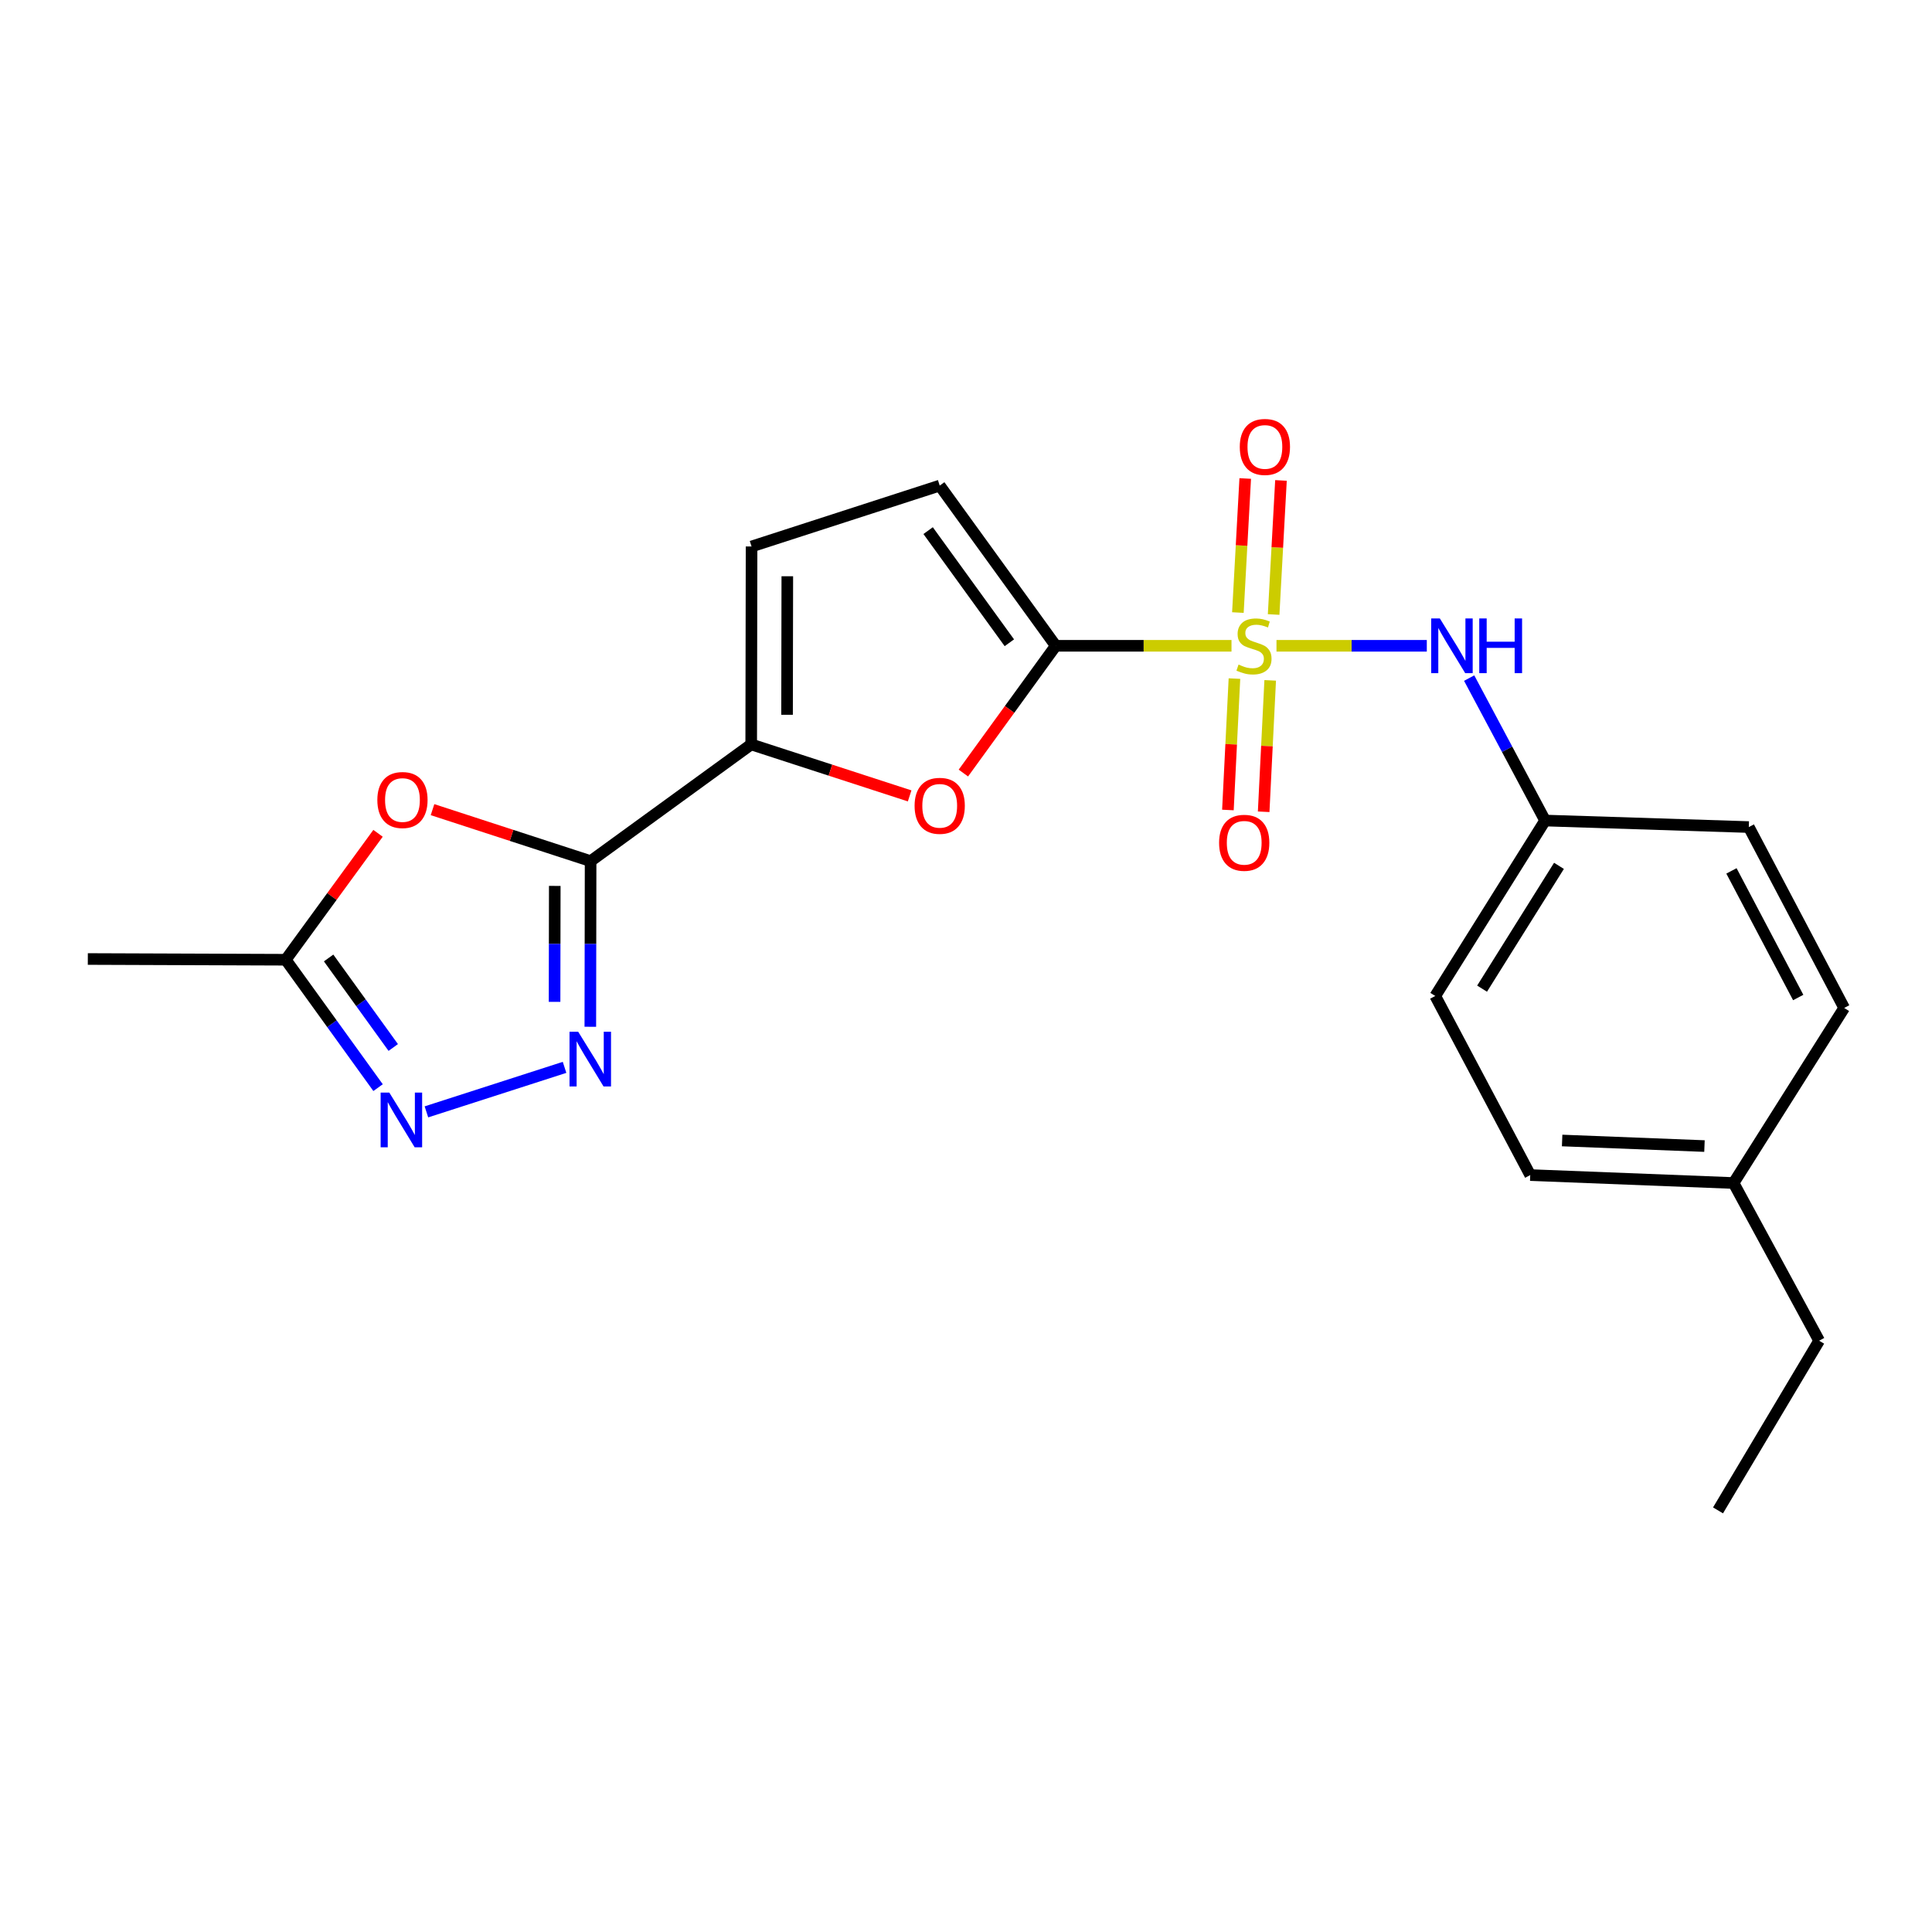 <?xml version='1.0' encoding='iso-8859-1'?>
<svg version='1.1' baseProfile='full'
              xmlns='http://www.w3.org/2000/svg'
                      xmlns:rdkit='http://www.rdkit.org/xml'
                      xmlns:xlink='http://www.w3.org/1999/xlink'
                  xml:space='preserve'
width='1000px' height='1000px' viewBox='0 0 1000 1000'>
<!-- END OF HEADER -->
<rect style='opacity:1.0;fill:#FFFFFF;stroke:none' width='1000' height='1000' x='0' y='0'> </rect>
<path class='bond-0' d='M 637.42,334.264 L 591.937,334.264' style='fill:none;fill-rule:evenodd;stroke:#CCCC00;stroke-width:6px;stroke-linecap:butt;stroke-linejoin:miter;stroke-opacity:1' />
<path class='bond-0' d='M 591.937,334.264 L 546.453,334.264' style='fill:none;fill-rule:evenodd;stroke:#000000;stroke-width:6px;stroke-linecap:butt;stroke-linejoin:miter;stroke-opacity:1' />
<path class='bond-7' d='M 660.707,334.264 L 699.61,334.264' style='fill:none;fill-rule:evenodd;stroke:#CCCC00;stroke-width:6px;stroke-linecap:butt;stroke-linejoin:miter;stroke-opacity:1' />
<path class='bond-7' d='M 699.61,334.264 L 738.513,334.264' style='fill:none;fill-rule:evenodd;stroke:#0000FF;stroke-width:6px;stroke-linecap:butt;stroke-linejoin:miter;stroke-opacity:1' />
<path class='bond-11' d='M 638.947,351.234 L 637.256,385.243' style='fill:none;fill-rule:evenodd;stroke:#CCCC00;stroke-width:6px;stroke-linecap:butt;stroke-linejoin:miter;stroke-opacity:1' />
<path class='bond-11' d='M 637.256,385.243 L 635.566,419.251' style='fill:none;fill-rule:evenodd;stroke:#FF0000;stroke-width:6px;stroke-linecap:butt;stroke-linejoin:miter;stroke-opacity:1' />
<path class='bond-11' d='M 657.451,352.154 L 655.761,386.162' style='fill:none;fill-rule:evenodd;stroke:#CCCC00;stroke-width:6px;stroke-linecap:butt;stroke-linejoin:miter;stroke-opacity:1' />
<path class='bond-11' d='M 655.761,386.162 L 654.07,420.171' style='fill:none;fill-rule:evenodd;stroke:#FF0000;stroke-width:6px;stroke-linecap:butt;stroke-linejoin:miter;stroke-opacity:1' />
<path class='bond-12' d='M 659.23,318.071 L 661.13,283.374' style='fill:none;fill-rule:evenodd;stroke:#CCCC00;stroke-width:6px;stroke-linecap:butt;stroke-linejoin:miter;stroke-opacity:1' />
<path class='bond-12' d='M 661.13,283.374 L 663.029,248.677' style='fill:none;fill-rule:evenodd;stroke:#FF0000;stroke-width:6px;stroke-linecap:butt;stroke-linejoin:miter;stroke-opacity:1' />
<path class='bond-12' d='M 640.73,317.058 L 642.63,282.361' style='fill:none;fill-rule:evenodd;stroke:#CCCC00;stroke-width:6px;stroke-linecap:butt;stroke-linejoin:miter;stroke-opacity:1' />
<path class='bond-12' d='M 642.63,282.361 L 644.53,247.664' style='fill:none;fill-rule:evenodd;stroke:#FF0000;stroke-width:6px;stroke-linecap:butt;stroke-linejoin:miter;stroke-opacity:1' />
<path class='bond-4' d='M 546.453,334.264 L 522.547,367.199' style='fill:none;fill-rule:evenodd;stroke:#000000;stroke-width:6px;stroke-linecap:butt;stroke-linejoin:miter;stroke-opacity:1' />
<path class='bond-4' d='M 522.547,367.199 L 498.642,400.134' style='fill:none;fill-rule:evenodd;stroke:#FF0000;stroke-width:6px;stroke-linecap:butt;stroke-linejoin:miter;stroke-opacity:1' />
<path class='bond-8' d='M 546.453,334.264 L 486.392,251.342' style='fill:none;fill-rule:evenodd;stroke:#000000;stroke-width:6px;stroke-linecap:butt;stroke-linejoin:miter;stroke-opacity:1' />
<path class='bond-8' d='M 522.439,332.694 L 480.396,274.648' style='fill:none;fill-rule:evenodd;stroke:#000000;stroke-width:6px;stroke-linecap:butt;stroke-linejoin:miter;stroke-opacity:1' />
<path class='bond-1' d='M 305.696,445.718 L 388.824,385.307' style='fill:none;fill-rule:evenodd;stroke:#000000;stroke-width:6px;stroke-linecap:butt;stroke-linejoin:miter;stroke-opacity:1' />
<path class='bond-2' d='M 305.696,445.718 L 305.623,488.586' style='fill:none;fill-rule:evenodd;stroke:#000000;stroke-width:6px;stroke-linecap:butt;stroke-linejoin:miter;stroke-opacity:1' />
<path class='bond-2' d='M 305.623,488.586 L 305.55,531.454' style='fill:none;fill-rule:evenodd;stroke:#0000FF;stroke-width:6px;stroke-linecap:butt;stroke-linejoin:miter;stroke-opacity:1' />
<path class='bond-2' d='M 287.147,458.547 L 287.095,488.554' style='fill:none;fill-rule:evenodd;stroke:#000000;stroke-width:6px;stroke-linecap:butt;stroke-linejoin:miter;stroke-opacity:1' />
<path class='bond-2' d='M 287.095,488.554 L 287.044,518.562' style='fill:none;fill-rule:evenodd;stroke:#0000FF;stroke-width:6px;stroke-linecap:butt;stroke-linejoin:miter;stroke-opacity:1' />
<path class='bond-5' d='M 305.696,445.718 L 264.785,432.395' style='fill:none;fill-rule:evenodd;stroke:#000000;stroke-width:6px;stroke-linecap:butt;stroke-linejoin:miter;stroke-opacity:1' />
<path class='bond-5' d='M 264.785,432.395 L 223.873,419.072' style='fill:none;fill-rule:evenodd;stroke:#FF0000;stroke-width:6px;stroke-linecap:butt;stroke-linejoin:miter;stroke-opacity:1' />
<path class='bond-6' d='M 292.213,552.463 L 220.715,575.498' style='fill:none;fill-rule:evenodd;stroke:#0000FF;stroke-width:6px;stroke-linecap:butt;stroke-linejoin:miter;stroke-opacity:1' />
<path class='bond-3' d='M 388.824,385.307 L 429.826,398.63' style='fill:none;fill-rule:evenodd;stroke:#000000;stroke-width:6px;stroke-linecap:butt;stroke-linejoin:miter;stroke-opacity:1' />
<path class='bond-3' d='M 429.826,398.63 L 470.828,411.953' style='fill:none;fill-rule:evenodd;stroke:#FF0000;stroke-width:6px;stroke-linecap:butt;stroke-linejoin:miter;stroke-opacity:1' />
<path class='bond-22' d='M 388.824,385.307 L 389.009,282.86' style='fill:none;fill-rule:evenodd;stroke:#000000;stroke-width:6px;stroke-linecap:butt;stroke-linejoin:miter;stroke-opacity:1' />
<path class='bond-22' d='M 407.379,369.974 L 407.509,298.26' style='fill:none;fill-rule:evenodd;stroke:#000000;stroke-width:6px;stroke-linecap:butt;stroke-linejoin:miter;stroke-opacity:1' />
<path class='bond-9' d='M 195.668,431.326 L 171.785,464.044' style='fill:none;fill-rule:evenodd;stroke:#FF0000;stroke-width:6px;stroke-linecap:butt;stroke-linejoin:miter;stroke-opacity:1' />
<path class='bond-9' d='M 171.785,464.044 L 147.902,496.761' style='fill:none;fill-rule:evenodd;stroke:#000000;stroke-width:6px;stroke-linecap:butt;stroke-linejoin:miter;stroke-opacity:1' />
<path class='bond-24' d='M 195.689,562.956 L 171.796,529.859' style='fill:none;fill-rule:evenodd;stroke:#0000FF;stroke-width:6px;stroke-linecap:butt;stroke-linejoin:miter;stroke-opacity:1' />
<path class='bond-24' d='M 171.796,529.859 L 147.902,496.761' style='fill:none;fill-rule:evenodd;stroke:#000000;stroke-width:6px;stroke-linecap:butt;stroke-linejoin:miter;stroke-opacity:1' />
<path class='bond-24' d='M 203.543,542.182 L 186.818,519.014' style='fill:none;fill-rule:evenodd;stroke:#0000FF;stroke-width:6px;stroke-linecap:butt;stroke-linejoin:miter;stroke-opacity:1' />
<path class='bond-24' d='M 186.818,519.014 L 170.092,495.846' style='fill:none;fill-rule:evenodd;stroke:#000000;stroke-width:6px;stroke-linecap:butt;stroke-linejoin:miter;stroke-opacity:1' />
<path class='bond-13' d='M 760.439,350.986 L 780.093,387.848' style='fill:none;fill-rule:evenodd;stroke:#0000FF;stroke-width:6px;stroke-linecap:butt;stroke-linejoin:miter;stroke-opacity:1' />
<path class='bond-13' d='M 780.093,387.848 L 799.747,424.709' style='fill:none;fill-rule:evenodd;stroke:#000000;stroke-width:6px;stroke-linecap:butt;stroke-linejoin:miter;stroke-opacity:1' />
<path class='bond-10' d='M 486.392,251.342 L 389.009,282.86' style='fill:none;fill-rule:evenodd;stroke:#000000;stroke-width:6px;stroke-linecap:butt;stroke-linejoin:miter;stroke-opacity:1' />
<path class='bond-19' d='M 147.902,496.761 L 45.455,496.381' style='fill:none;fill-rule:evenodd;stroke:#000000;stroke-width:6px;stroke-linecap:butt;stroke-linejoin:miter;stroke-opacity:1' />
<path class='bond-15' d='M 799.747,424.709 L 905.18,428.086' style='fill:none;fill-rule:evenodd;stroke:#000000;stroke-width:6px;stroke-linecap:butt;stroke-linejoin:miter;stroke-opacity:1' />
<path class='bond-16' d='M 799.747,424.709 L 742.887,515.516' style='fill:none;fill-rule:evenodd;stroke:#000000;stroke-width:6px;stroke-linecap:butt;stroke-linejoin:miter;stroke-opacity:1' />
<path class='bond-16' d='M 806.921,448.163 L 767.12,511.727' style='fill:none;fill-rule:evenodd;stroke:#000000;stroke-width:6px;stroke-linecap:butt;stroke-linejoin:miter;stroke-opacity:1' />
<path class='bond-14' d='M 897.295,612.333 L 792.048,608.216' style='fill:none;fill-rule:evenodd;stroke:#000000;stroke-width:6px;stroke-linecap:butt;stroke-linejoin:miter;stroke-opacity:1' />
<path class='bond-14' d='M 882.232,593.202 L 808.559,590.32' style='fill:none;fill-rule:evenodd;stroke:#000000;stroke-width:6px;stroke-linecap:butt;stroke-linejoin:miter;stroke-opacity:1' />
<path class='bond-20' d='M 897.295,612.333 L 941.586,693.947' style='fill:none;fill-rule:evenodd;stroke:#000000;stroke-width:6px;stroke-linecap:butt;stroke-linejoin:miter;stroke-opacity:1' />
<path class='bond-23' d='M 897.295,612.333 L 954.545,521.712' style='fill:none;fill-rule:evenodd;stroke:#000000;stroke-width:6px;stroke-linecap:butt;stroke-linejoin:miter;stroke-opacity:1' />
<path class='bond-17' d='M 905.18,428.086 L 954.545,521.712' style='fill:none;fill-rule:evenodd;stroke:#000000;stroke-width:6px;stroke-linecap:butt;stroke-linejoin:miter;stroke-opacity:1' />
<path class='bond-17' d='M 896.195,450.771 L 930.752,516.309' style='fill:none;fill-rule:evenodd;stroke:#000000;stroke-width:6px;stroke-linecap:butt;stroke-linejoin:miter;stroke-opacity:1' />
<path class='bond-18' d='M 742.887,515.516 L 792.048,608.216' style='fill:none;fill-rule:evenodd;stroke:#000000;stroke-width:6px;stroke-linecap:butt;stroke-linejoin:miter;stroke-opacity:1' />
<path class='bond-21' d='M 941.586,693.947 L 889.246,781.768' style='fill:none;fill-rule:evenodd;stroke:#000000;stroke-width:6px;stroke-linecap:butt;stroke-linejoin:miter;stroke-opacity:1' />
<path  class='atom-0' d='M 641.065 343.984
Q 641.385 344.104, 642.705 344.664
Q 644.025 345.224, 645.465 345.584
Q 646.945 345.904, 648.385 345.904
Q 651.065 345.904, 652.625 344.624
Q 654.185 343.304, 654.185 341.024
Q 654.185 339.464, 653.385 338.504
Q 652.625 337.544, 651.425 337.024
Q 650.225 336.504, 648.225 335.904
Q 645.705 335.144, 644.185 334.424
Q 642.705 333.704, 641.625 332.184
Q 640.585 330.664, 640.585 328.104
Q 640.585 324.544, 642.985 322.344
Q 645.425 320.144, 650.225 320.144
Q 653.505 320.144, 657.225 321.704
L 656.305 324.784
Q 652.905 323.384, 650.345 323.384
Q 647.585 323.384, 646.065 324.544
Q 644.545 325.664, 644.585 327.624
Q 644.585 329.144, 645.345 330.064
Q 646.145 330.984, 647.265 331.504
Q 648.425 332.024, 650.345 332.624
Q 652.905 333.424, 654.425 334.224
Q 655.945 335.024, 657.025 336.664
Q 658.145 338.264, 658.145 341.024
Q 658.145 344.944, 655.505 347.064
Q 652.905 349.144, 648.545 349.144
Q 646.025 349.144, 644.105 348.584
Q 642.225 348.064, 639.985 347.144
L 641.065 343.984
' fill='#CCCC00'/>
<path  class='atom-3' d='M 299.261 534.016
L 308.541 549.016
Q 309.461 550.496, 310.941 553.176
Q 312.421 555.856, 312.501 556.016
L 312.501 534.016
L 316.261 534.016
L 316.261 562.336
L 312.381 562.336
L 302.421 545.936
Q 301.261 544.016, 300.021 541.816
Q 298.821 539.616, 298.461 538.936
L 298.461 562.336
L 294.781 562.336
L 294.781 534.016
L 299.261 534.016
' fill='#0000FF'/>
<path  class='atom-5' d='M 473.392 417.09
Q 473.392 410.29, 476.752 406.49
Q 480.112 402.69, 486.392 402.69
Q 492.672 402.69, 496.032 406.49
Q 499.392 410.29, 499.392 417.09
Q 499.392 423.97, 495.992 427.89
Q 492.592 431.77, 486.392 431.77
Q 480.152 431.77, 476.752 427.89
Q 473.392 424.01, 473.392 417.09
M 486.392 428.57
Q 490.712 428.57, 493.032 425.69
Q 495.392 422.77, 495.392 417.09
Q 495.392 411.53, 493.032 408.73
Q 490.712 405.89, 486.392 405.89
Q 482.072 405.89, 479.712 408.69
Q 477.392 411.49, 477.392 417.09
Q 477.392 422.81, 479.712 425.69
Q 482.072 428.57, 486.392 428.57
' fill='#FF0000'/>
<path  class='atom-6' d='M 195.313 414.085
Q 195.313 407.285, 198.673 403.485
Q 202.033 399.685, 208.313 399.685
Q 214.593 399.685, 217.953 403.485
Q 221.313 407.285, 221.313 414.085
Q 221.313 420.965, 217.913 424.885
Q 214.513 428.765, 208.313 428.765
Q 202.073 428.765, 198.673 424.885
Q 195.313 421.005, 195.313 414.085
M 208.313 425.565
Q 212.633 425.565, 214.953 422.685
Q 217.313 419.765, 217.313 414.085
Q 217.313 408.525, 214.953 405.725
Q 212.633 402.885, 208.313 402.885
Q 203.993 402.885, 201.633 405.685
Q 199.313 408.485, 199.313 414.085
Q 199.313 419.805, 201.633 422.685
Q 203.993 425.565, 208.313 425.565
' fill='#FF0000'/>
<path  class='atom-7' d='M 201.497 565.513
L 210.777 580.513
Q 211.697 581.993, 213.177 584.673
Q 214.657 587.353, 214.737 587.513
L 214.737 565.513
L 218.497 565.513
L 218.497 593.833
L 214.617 593.833
L 204.657 577.433
Q 203.497 575.513, 202.257 573.313
Q 201.057 571.113, 200.697 570.433
L 200.697 593.833
L 197.017 593.833
L 197.017 565.513
L 201.497 565.513
' fill='#0000FF'/>
<path  class='atom-8' d='M 745.263 320.104
L 754.543 335.104
Q 755.463 336.584, 756.943 339.264
Q 758.423 341.944, 758.503 342.104
L 758.503 320.104
L 762.263 320.104
L 762.263 348.424
L 758.383 348.424
L 748.423 332.024
Q 747.263 330.104, 746.023 327.904
Q 744.823 325.704, 744.463 325.024
L 744.463 348.424
L 740.783 348.424
L 740.783 320.104
L 745.263 320.104
' fill='#0000FF'/>
<path  class='atom-8' d='M 765.663 320.104
L 769.503 320.104
L 769.503 332.144
L 783.983 332.144
L 783.983 320.104
L 787.823 320.104
L 787.823 348.424
L 783.983 348.424
L 783.983 335.344
L 769.503 335.344
L 769.503 348.424
L 765.663 348.424
L 765.663 320.104
' fill='#0000FF'/>
<path  class='atom-12' d='M 631.001 436.225
Q 631.001 429.425, 634.361 425.625
Q 637.721 421.825, 644.001 421.825
Q 650.281 421.825, 653.641 425.625
Q 657.001 429.425, 657.001 436.225
Q 657.001 443.105, 653.601 447.025
Q 650.201 450.905, 644.001 450.905
Q 637.761 450.905, 634.361 447.025
Q 631.001 443.145, 631.001 436.225
M 644.001 447.705
Q 648.321 447.705, 650.641 444.825
Q 653.001 441.905, 653.001 436.225
Q 653.001 430.665, 650.641 427.865
Q 648.321 425.025, 644.001 425.025
Q 639.681 425.025, 637.321 427.825
Q 635.001 430.625, 635.001 436.225
Q 635.001 441.945, 637.321 444.825
Q 639.681 447.705, 644.001 447.705
' fill='#FF0000'/>
<path  class='atom-13' d='M 641.706 231.33
Q 641.706 224.53, 645.066 220.73
Q 648.426 216.93, 654.706 216.93
Q 660.986 216.93, 664.346 220.73
Q 667.706 224.53, 667.706 231.33
Q 667.706 238.21, 664.306 242.13
Q 660.906 246.01, 654.706 246.01
Q 648.466 246.01, 645.066 242.13
Q 641.706 238.25, 641.706 231.33
M 654.706 242.81
Q 659.026 242.81, 661.346 239.93
Q 663.706 237.01, 663.706 231.33
Q 663.706 225.77, 661.346 222.97
Q 659.026 220.13, 654.706 220.13
Q 650.386 220.13, 648.026 222.93
Q 645.706 225.73, 645.706 231.33
Q 645.706 237.05, 648.026 239.93
Q 650.386 242.81, 654.706 242.81
' fill='#FF0000'/>
</svg>
